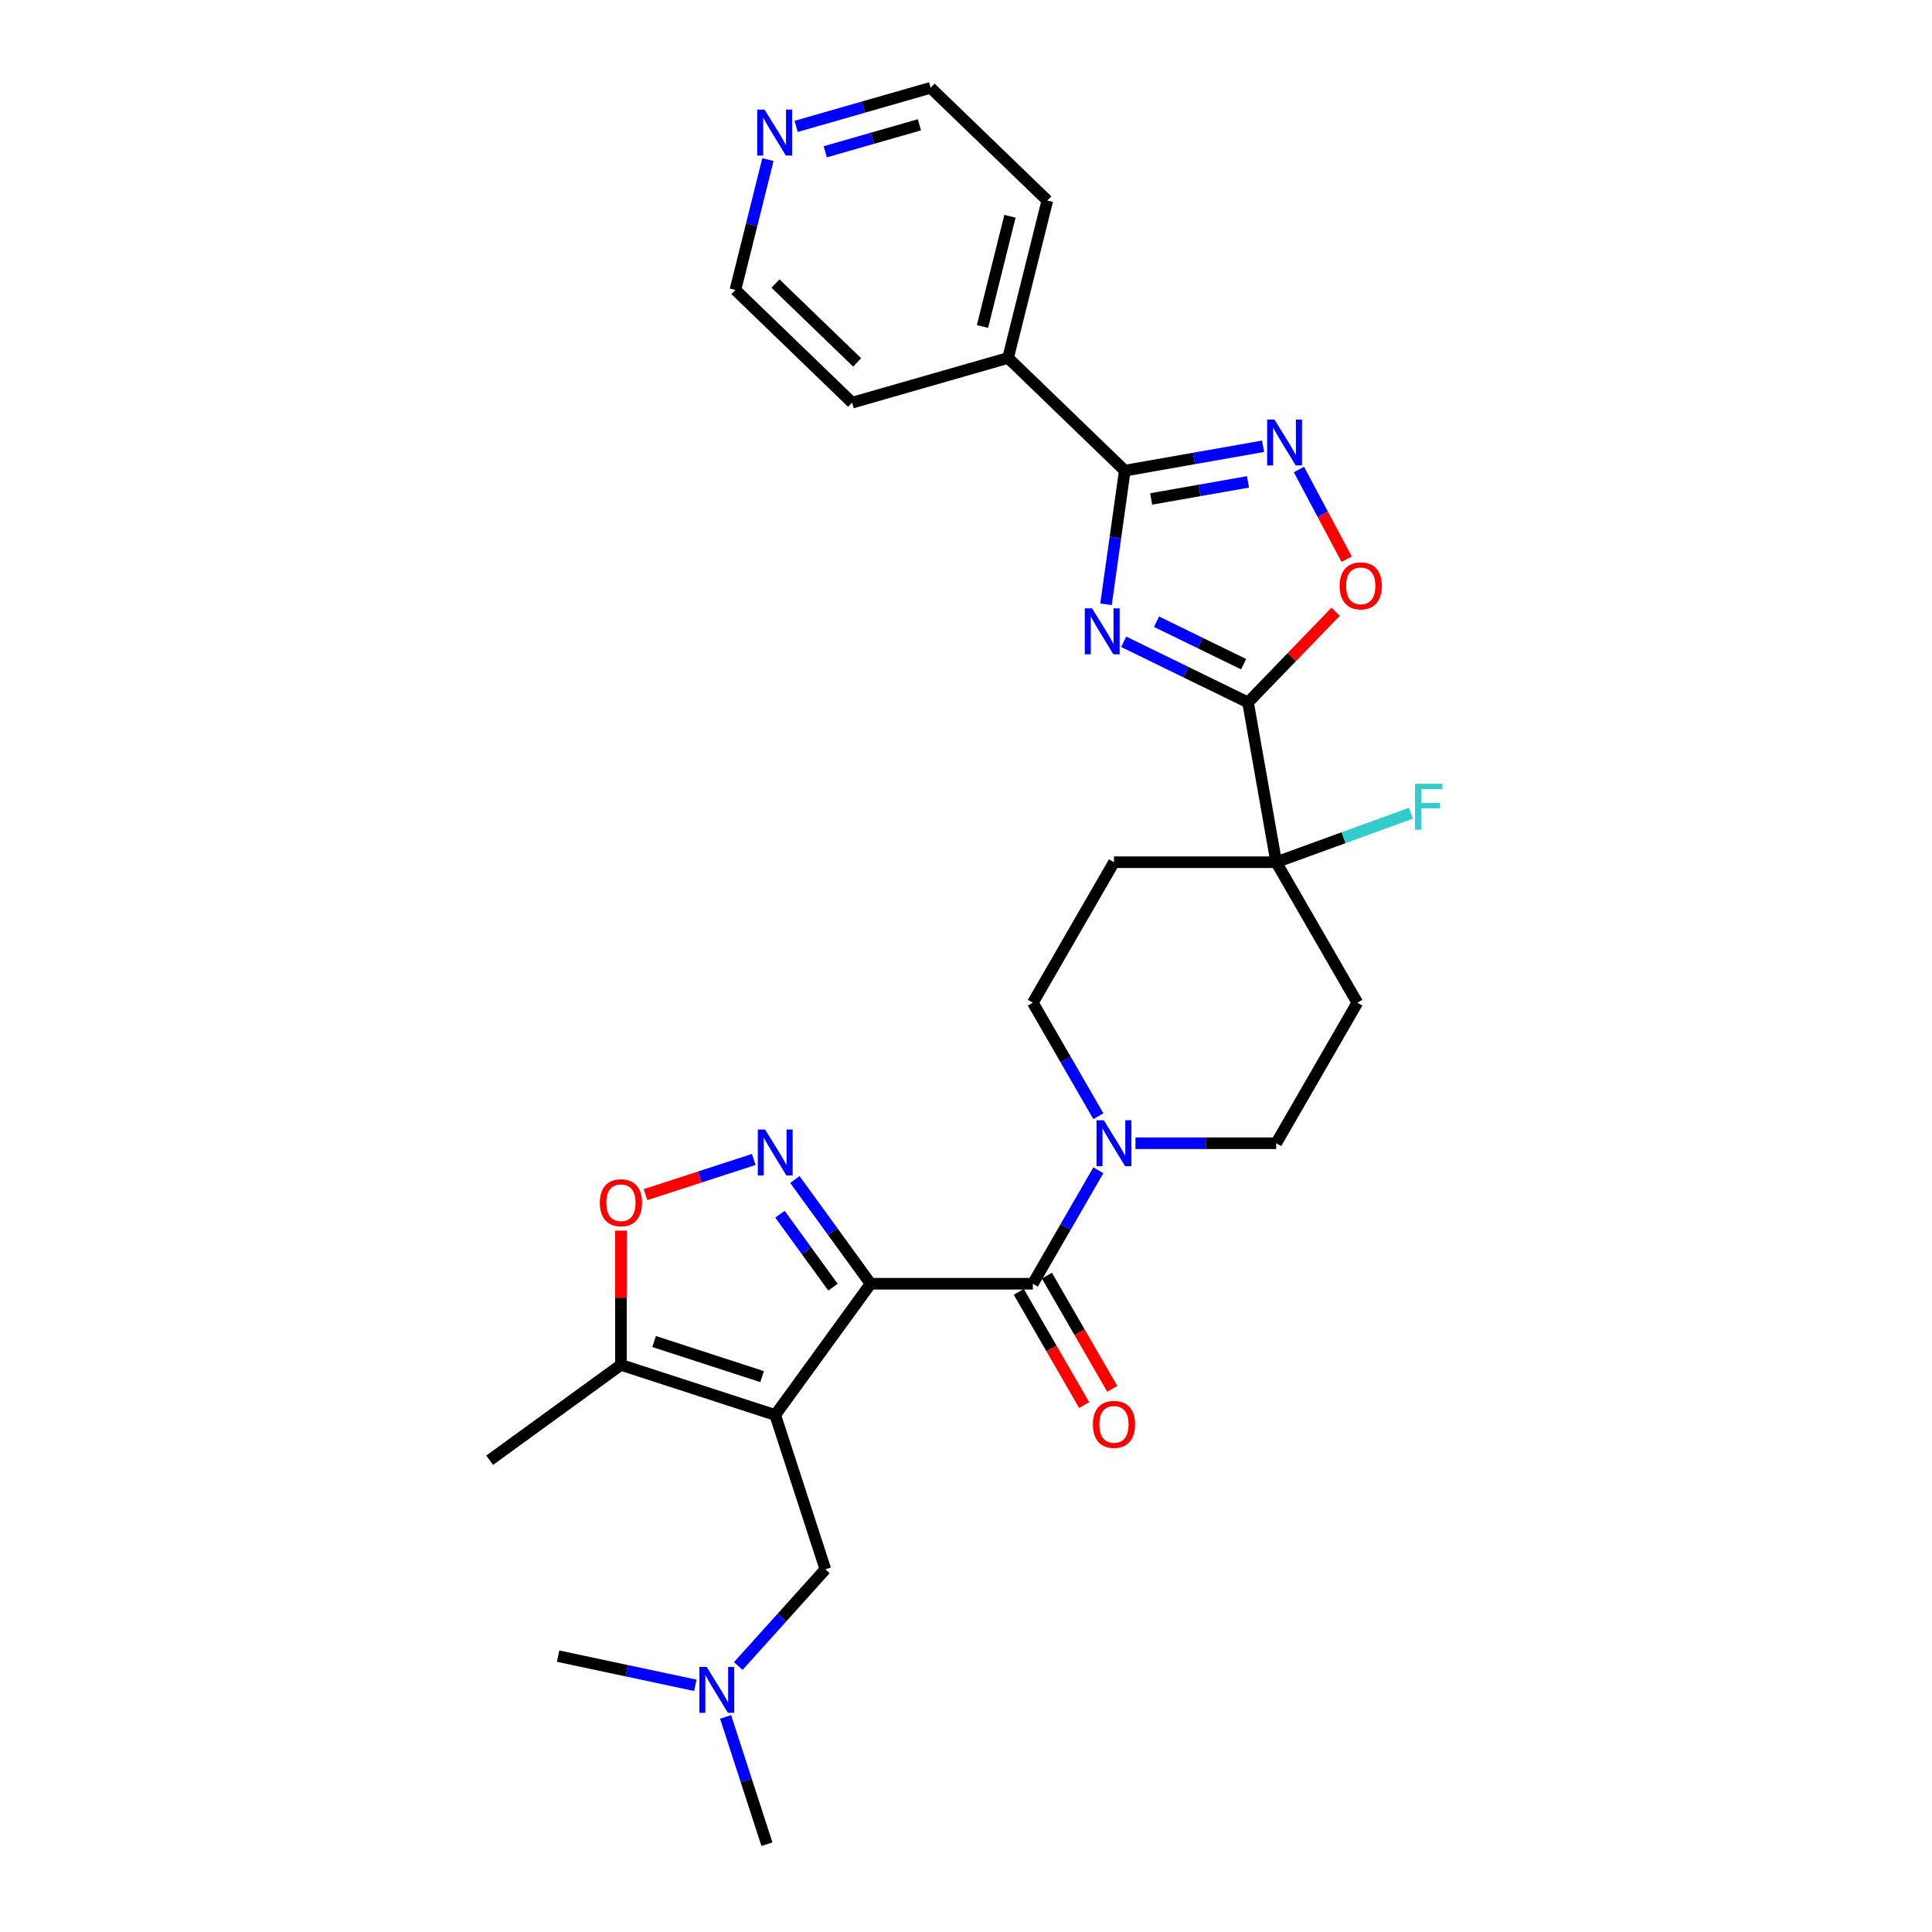 <?xml version='1.0' encoding='iso-8859-1'?>
<svg version='1.1' baseProfile='full'
              xmlns='http://www.w3.org/2000/svg'
                      xmlns:rdkit='http://www.rdkit.org/xml'
                      xmlns:xlink='http://www.w3.org/1999/xlink'
                  xml:space='preserve'
width='1000px' height='1000px' viewBox='0 0 1000 1000'>
<!-- END OF HEADER -->
<rect style='opacity:1.0;fill:#FFFFFF;stroke:none' width='1000' height='1000' x='0' y='0'> </rect>
<path class='bond-0' d='M 450.62,664.464 L 401.259,732.403' style='fill:none;fill-rule:evenodd;stroke:#000000;stroke-width:6px;stroke-linecap:butt;stroke-linejoin:miter;stroke-opacity:1' />
<path class='bond-2' d='M 450.62,664.464 L 431.022,637.49' style='fill:none;fill-rule:evenodd;stroke:#000000;stroke-width:6px;stroke-linecap:butt;stroke-linejoin:miter;stroke-opacity:1' />
<path class='bond-2' d='M 431.022,637.49 L 411.424,610.516' style='fill:none;fill-rule:evenodd;stroke:#0000FF;stroke-width:6px;stroke-linecap:butt;stroke-linejoin:miter;stroke-opacity:1' />
<path class='bond-2' d='M 431.153,666.244 L 417.434,647.362' style='fill:none;fill-rule:evenodd;stroke:#000000;stroke-width:6px;stroke-linecap:butt;stroke-linejoin:miter;stroke-opacity:1' />
<path class='bond-2' d='M 417.434,647.362 L 403.715,628.48' style='fill:none;fill-rule:evenodd;stroke:#0000FF;stroke-width:6px;stroke-linecap:butt;stroke-linejoin:miter;stroke-opacity:1' />
<path class='bond-4' d='M 450.62,664.464 L 534.597,664.464' style='fill:none;fill-rule:evenodd;stroke:#000000;stroke-width:6px;stroke-linecap:butt;stroke-linejoin:miter;stroke-opacity:1' />
<path class='bond-10' d='M 401.259,732.403 L 321.392,706.453' style='fill:none;fill-rule:evenodd;stroke:#000000;stroke-width:6px;stroke-linecap:butt;stroke-linejoin:miter;stroke-opacity:1' />
<path class='bond-10' d='M 394.469,712.537 L 338.562,694.372' style='fill:none;fill-rule:evenodd;stroke:#000000;stroke-width:6px;stroke-linecap:butt;stroke-linejoin:miter;stroke-opacity:1' />
<path class='bond-12' d='M 401.259,732.403 L 427.21,812.271' style='fill:none;fill-rule:evenodd;stroke:#000000;stroke-width:6px;stroke-linecap:butt;stroke-linejoin:miter;stroke-opacity:1' />
<path class='bond-1' d='M 581.621,332.192 L 613.801,347.887' style='fill:none;fill-rule:evenodd;stroke:#0000FF;stroke-width:6px;stroke-linecap:butt;stroke-linejoin:miter;stroke-opacity:1' />
<path class='bond-1' d='M 613.801,347.887 L 645.981,363.582' style='fill:none;fill-rule:evenodd;stroke:#000000;stroke-width:6px;stroke-linecap:butt;stroke-linejoin:miter;stroke-opacity:1' />
<path class='bond-1' d='M 598.638,321.805 L 621.164,332.792' style='fill:none;fill-rule:evenodd;stroke:#0000FF;stroke-width:6px;stroke-linecap:butt;stroke-linejoin:miter;stroke-opacity:1' />
<path class='bond-1' d='M 621.164,332.792 L 643.69,343.778' style='fill:none;fill-rule:evenodd;stroke:#000000;stroke-width:6px;stroke-linecap:butt;stroke-linejoin:miter;stroke-opacity:1' />
<path class='bond-5' d='M 572.469,312.778 L 577.329,278.194' style='fill:none;fill-rule:evenodd;stroke:#0000FF;stroke-width:6px;stroke-linecap:butt;stroke-linejoin:miter;stroke-opacity:1' />
<path class='bond-5' d='M 577.329,278.194 L 582.19,243.609' style='fill:none;fill-rule:evenodd;stroke:#000000;stroke-width:6px;stroke-linecap:butt;stroke-linejoin:miter;stroke-opacity:1' />
<path class='bond-9' d='M 390.14,600.138 L 362.128,609.239' style='fill:none;fill-rule:evenodd;stroke:#0000FF;stroke-width:6px;stroke-linecap:butt;stroke-linejoin:miter;stroke-opacity:1' />
<path class='bond-9' d='M 362.128,609.239 L 334.116,618.341' style='fill:none;fill-rule:evenodd;stroke:#FF0000;stroke-width:6px;stroke-linecap:butt;stroke-linejoin:miter;stroke-opacity:1' />
<path class='bond-3' d='M 645.981,363.582 L 660.564,446.284' style='fill:none;fill-rule:evenodd;stroke:#000000;stroke-width:6px;stroke-linecap:butt;stroke-linejoin:miter;stroke-opacity:1' />
<path class='bond-7' d='M 645.981,363.582 L 668.641,340.118' style='fill:none;fill-rule:evenodd;stroke:#000000;stroke-width:6px;stroke-linecap:butt;stroke-linejoin:miter;stroke-opacity:1' />
<path class='bond-7' d='M 668.641,340.118 L 691.3,316.653' style='fill:none;fill-rule:evenodd;stroke:#FF0000;stroke-width:6px;stroke-linecap:butt;stroke-linejoin:miter;stroke-opacity:1' />
<path class='bond-8' d='M 534.597,664.464 L 551.553,635.096' style='fill:none;fill-rule:evenodd;stroke:#000000;stroke-width:6px;stroke-linecap:butt;stroke-linejoin:miter;stroke-opacity:1' />
<path class='bond-8' d='M 551.553,635.096 L 568.509,605.728' style='fill:none;fill-rule:evenodd;stroke:#0000FF;stroke-width:6px;stroke-linecap:butt;stroke-linejoin:miter;stroke-opacity:1' />
<path class='bond-17' d='M 527.325,668.663 L 544.241,697.964' style='fill:none;fill-rule:evenodd;stroke:#000000;stroke-width:6px;stroke-linecap:butt;stroke-linejoin:miter;stroke-opacity:1' />
<path class='bond-17' d='M 544.241,697.964 L 561.158,727.265' style='fill:none;fill-rule:evenodd;stroke:#FF0000;stroke-width:6px;stroke-linecap:butt;stroke-linejoin:miter;stroke-opacity:1' />
<path class='bond-17' d='M 541.87,660.265 L 558.787,689.566' style='fill:none;fill-rule:evenodd;stroke:#000000;stroke-width:6px;stroke-linecap:butt;stroke-linejoin:miter;stroke-opacity:1' />
<path class='bond-17' d='M 558.787,689.566 L 575.704,718.867' style='fill:none;fill-rule:evenodd;stroke:#FF0000;stroke-width:6px;stroke-linecap:butt;stroke-linejoin:miter;stroke-opacity:1' />
<path class='bond-18' d='M 582.19,243.609 L 521.782,185.273' style='fill:none;fill-rule:evenodd;stroke:#000000;stroke-width:6px;stroke-linecap:butt;stroke-linejoin:miter;stroke-opacity:1' />
<path class='bond-31' d='M 582.19,243.609 L 617.981,237.298' style='fill:none;fill-rule:evenodd;stroke:#000000;stroke-width:6px;stroke-linecap:butt;stroke-linejoin:miter;stroke-opacity:1' />
<path class='bond-31' d='M 617.981,237.298 L 653.773,230.987' style='fill:none;fill-rule:evenodd;stroke:#0000FF;stroke-width:6px;stroke-linecap:butt;stroke-linejoin:miter;stroke-opacity:1' />
<path class='bond-31' d='M 595.844,258.256 L 620.898,253.838' style='fill:none;fill-rule:evenodd;stroke:#000000;stroke-width:6px;stroke-linecap:butt;stroke-linejoin:miter;stroke-opacity:1' />
<path class='bond-31' d='M 620.898,253.838 L 645.952,249.421' style='fill:none;fill-rule:evenodd;stroke:#0000FF;stroke-width:6px;stroke-linecap:butt;stroke-linejoin:miter;stroke-opacity:1' />
<path class='bond-6' d='M 672.331,243.017 L 684.674,266.231' style='fill:none;fill-rule:evenodd;stroke:#0000FF;stroke-width:6px;stroke-linecap:butt;stroke-linejoin:miter;stroke-opacity:1' />
<path class='bond-6' d='M 684.674,266.231 L 697.017,289.445' style='fill:none;fill-rule:evenodd;stroke:#FF0000;stroke-width:6px;stroke-linecap:butt;stroke-linejoin:miter;stroke-opacity:1' />
<path class='bond-15' d='M 587.705,591.737 L 624.134,591.737' style='fill:none;fill-rule:evenodd;stroke:#0000FF;stroke-width:6px;stroke-linecap:butt;stroke-linejoin:miter;stroke-opacity:1' />
<path class='bond-15' d='M 624.134,591.737 L 660.564,591.737' style='fill:none;fill-rule:evenodd;stroke:#000000;stroke-width:6px;stroke-linecap:butt;stroke-linejoin:miter;stroke-opacity:1' />
<path class='bond-16' d='M 568.509,577.747 L 551.553,548.379' style='fill:none;fill-rule:evenodd;stroke:#0000FF;stroke-width:6px;stroke-linecap:butt;stroke-linejoin:miter;stroke-opacity:1' />
<path class='bond-16' d='M 551.553,548.379 L 534.597,519.011' style='fill:none;fill-rule:evenodd;stroke:#000000;stroke-width:6px;stroke-linecap:butt;stroke-linejoin:miter;stroke-opacity:1' />
<path class='bond-29' d='M 321.392,636.97 L 321.392,671.711' style='fill:none;fill-rule:evenodd;stroke:#FF0000;stroke-width:6px;stroke-linecap:butt;stroke-linejoin:miter;stroke-opacity:1' />
<path class='bond-29' d='M 321.392,671.711 L 321.392,706.453' style='fill:none;fill-rule:evenodd;stroke:#000000;stroke-width:6px;stroke-linecap:butt;stroke-linejoin:miter;stroke-opacity:1' />
<path class='bond-22' d='M 321.392,706.453 L 253.452,755.814' style='fill:none;fill-rule:evenodd;stroke:#000000;stroke-width:6px;stroke-linecap:butt;stroke-linejoin:miter;stroke-opacity:1' />
<path class='bond-11' d='M 660.564,446.284 L 576.586,446.284' style='fill:none;fill-rule:evenodd;stroke:#000000;stroke-width:6px;stroke-linecap:butt;stroke-linejoin:miter;stroke-opacity:1' />
<path class='bond-21' d='M 660.564,446.284 L 695.435,433.592' style='fill:none;fill-rule:evenodd;stroke:#000000;stroke-width:6px;stroke-linecap:butt;stroke-linejoin:miter;stroke-opacity:1' />
<path class='bond-21' d='M 695.435,433.592 L 730.306,420.9' style='fill:none;fill-rule:evenodd;stroke:#33CCCC;stroke-width:6px;stroke-linecap:butt;stroke-linejoin:miter;stroke-opacity:1' />
<path class='bond-30' d='M 660.564,446.284 L 702.552,519.011' style='fill:none;fill-rule:evenodd;stroke:#000000;stroke-width:6px;stroke-linecap:butt;stroke-linejoin:miter;stroke-opacity:1' />
<path class='bond-20' d='M 427.21,812.271 L 404.673,837.3' style='fill:none;fill-rule:evenodd;stroke:#000000;stroke-width:6px;stroke-linecap:butt;stroke-linejoin:miter;stroke-opacity:1' />
<path class='bond-20' d='M 404.673,837.3 L 382.136,862.33' style='fill:none;fill-rule:evenodd;stroke:#0000FF;stroke-width:6px;stroke-linecap:butt;stroke-linejoin:miter;stroke-opacity:1' />
<path class='bond-13' d='M 702.552,519.011 L 660.564,591.737' style='fill:none;fill-rule:evenodd;stroke:#000000;stroke-width:6px;stroke-linecap:butt;stroke-linejoin:miter;stroke-opacity:1' />
<path class='bond-14' d='M 576.586,446.284 L 534.597,519.011' style='fill:none;fill-rule:evenodd;stroke:#000000;stroke-width:6px;stroke-linecap:butt;stroke-linejoin:miter;stroke-opacity:1' />
<path class='bond-25' d='M 521.782,185.273 L 441.057,208.421' style='fill:none;fill-rule:evenodd;stroke:#000000;stroke-width:6px;stroke-linecap:butt;stroke-linejoin:miter;stroke-opacity:1' />
<path class='bond-26' d='M 521.782,185.273 L 542.098,103.79' style='fill:none;fill-rule:evenodd;stroke:#000000;stroke-width:6px;stroke-linecap:butt;stroke-linejoin:miter;stroke-opacity:1' />
<path class='bond-26' d='M 508.532,168.988 L 522.754,111.949' style='fill:none;fill-rule:evenodd;stroke:#000000;stroke-width:6px;stroke-linecap:butt;stroke-linejoin:miter;stroke-opacity:1' />
<path class='bond-19' d='M 412.083,65.414 L 446.886,55.434' style='fill:none;fill-rule:evenodd;stroke:#0000FF;stroke-width:6px;stroke-linecap:butt;stroke-linejoin:miter;stroke-opacity:1' />
<path class='bond-19' d='M 446.886,55.434 L 481.689,45.455' style='fill:none;fill-rule:evenodd;stroke:#000000;stroke-width:6px;stroke-linecap:butt;stroke-linejoin:miter;stroke-opacity:1' />
<path class='bond-19' d='M 427.154,78.565 L 451.516,71.579' style='fill:none;fill-rule:evenodd;stroke:#0000FF;stroke-width:6px;stroke-linecap:butt;stroke-linejoin:miter;stroke-opacity:1' />
<path class='bond-19' d='M 451.516,71.579 L 475.878,64.593' style='fill:none;fill-rule:evenodd;stroke:#000000;stroke-width:6px;stroke-linecap:butt;stroke-linejoin:miter;stroke-opacity:1' />
<path class='bond-32' d='M 397.477,82.593 L 389.063,116.339' style='fill:none;fill-rule:evenodd;stroke:#0000FF;stroke-width:6px;stroke-linecap:butt;stroke-linejoin:miter;stroke-opacity:1' />
<path class='bond-32' d='M 389.063,116.339 L 380.649,150.085' style='fill:none;fill-rule:evenodd;stroke:#000000;stroke-width:6px;stroke-linecap:butt;stroke-linejoin:miter;stroke-opacity:1' />
<path class='bond-27' d='M 375.563,888.669 L 386.266,921.607' style='fill:none;fill-rule:evenodd;stroke:#0000FF;stroke-width:6px;stroke-linecap:butt;stroke-linejoin:miter;stroke-opacity:1' />
<path class='bond-27' d='M 386.266,921.607 L 396.968,954.545' style='fill:none;fill-rule:evenodd;stroke:#000000;stroke-width:6px;stroke-linecap:butt;stroke-linejoin:miter;stroke-opacity:1' />
<path class='bond-28' d='M 359.899,872.315 L 324.387,864.766' style='fill:none;fill-rule:evenodd;stroke:#0000FF;stroke-width:6px;stroke-linecap:butt;stroke-linejoin:miter;stroke-opacity:1' />
<path class='bond-28' d='M 324.387,864.766 L 288.875,857.218' style='fill:none;fill-rule:evenodd;stroke:#000000;stroke-width:6px;stroke-linecap:butt;stroke-linejoin:miter;stroke-opacity:1' />
<path class='bond-23' d='M 380.649,150.085 L 441.057,208.421' style='fill:none;fill-rule:evenodd;stroke:#000000;stroke-width:6px;stroke-linecap:butt;stroke-linejoin:miter;stroke-opacity:1' />
<path class='bond-23' d='M 401.377,146.754 L 443.663,187.589' style='fill:none;fill-rule:evenodd;stroke:#000000;stroke-width:6px;stroke-linecap:butt;stroke-linejoin:miter;stroke-opacity:1' />
<path class='bond-24' d='M 481.689,45.455 L 542.098,103.79' style='fill:none;fill-rule:evenodd;stroke:#000000;stroke-width:6px;stroke-linecap:butt;stroke-linejoin:miter;stroke-opacity:1' />
<path  class='atom-2' d='M 565.246 314.878
L 573.039 327.475
Q 573.811 328.717, 575.054 330.968
Q 576.297 333.219, 576.364 333.353
L 576.364 314.878
L 579.522 314.878
L 579.522 338.66
L 576.263 338.66
L 567.899 324.888
Q 566.925 323.276, 565.884 321.428
Q 564.876 319.581, 564.574 319.01
L 564.574 338.66
L 561.483 338.66
L 561.483 314.878
L 565.246 314.878
' fill='#0000FF'/>
<path  class='atom-3' d='M 396.002 584.634
L 403.795 597.23
Q 404.568 598.473, 405.811 600.724
Q 407.054 602.974, 407.121 603.109
L 407.121 584.634
L 410.278 584.634
L 410.278 608.416
L 407.02 608.416
L 398.656 594.644
Q 397.682 593.031, 396.64 591.184
Q 395.633 589.336, 395.33 588.765
L 395.33 608.416
L 392.24 608.416
L 392.24 584.634
L 396.002 584.634
' fill='#0000FF'/>
<path  class='atom-7' d='M 659.635 217.135
L 667.428 229.732
Q 668.2 230.975, 669.443 233.225
Q 670.686 235.476, 670.753 235.61
L 670.753 217.135
L 673.911 217.135
L 673.911 240.918
L 670.652 240.918
L 662.288 227.145
Q 661.314 225.533, 660.273 223.685
Q 659.265 221.838, 658.963 221.267
L 658.963 240.918
L 655.872 240.918
L 655.872 217.135
L 659.635 217.135
' fill='#0000FF'/>
<path  class='atom-8' d='M 693.4 303.241
Q 693.4 297.531, 696.221 294.34
Q 699.043 291.149, 704.317 291.149
Q 709.59 291.149, 712.412 294.34
Q 715.234 297.531, 715.234 303.241
Q 715.234 309.019, 712.379 312.311
Q 709.523 315.569, 704.317 315.569
Q 699.076 315.569, 696.221 312.311
Q 693.4 309.053, 693.4 303.241
M 704.317 312.882
Q 707.945 312.882, 709.893 310.463
Q 711.875 308.011, 711.875 303.241
Q 711.875 298.572, 709.893 296.221
Q 707.945 293.836, 704.317 293.836
Q 700.689 293.836, 698.707 296.187
Q 696.759 298.539, 696.759 303.241
Q 696.759 308.045, 698.707 310.463
Q 700.689 312.882, 704.317 312.882
' fill='#FF0000'/>
<path  class='atom-9' d='M 571.329 579.846
L 579.122 592.443
Q 579.895 593.686, 581.138 595.936
Q 582.381 598.187, 582.448 598.321
L 582.448 579.846
L 585.605 579.846
L 585.605 603.629
L 582.347 603.629
L 573.983 589.856
Q 573.009 588.244, 571.967 586.396
Q 570.96 584.549, 570.657 583.978
L 570.657 603.629
L 567.567 603.629
L 567.567 579.846
L 571.329 579.846
' fill='#0000FF'/>
<path  class='atom-10' d='M 310.475 622.543
Q 310.475 616.832, 313.296 613.641
Q 316.118 610.45, 321.392 610.45
Q 326.666 610.45, 329.487 613.641
Q 332.309 616.832, 332.309 622.543
Q 332.309 628.32, 329.454 631.612
Q 326.598 634.87, 321.392 634.87
Q 316.152 634.87, 313.296 631.612
Q 310.475 628.354, 310.475 622.543
M 321.392 632.183
Q 325.02 632.183, 326.968 629.765
Q 328.95 627.312, 328.95 622.543
Q 328.95 617.873, 326.968 615.522
Q 325.02 613.137, 321.392 613.137
Q 317.764 613.137, 315.782 615.488
Q 313.834 617.84, 313.834 622.543
Q 313.834 627.346, 315.782 629.765
Q 317.764 632.183, 321.392 632.183
' fill='#FF0000'/>
<path  class='atom-18' d='M 565.669 737.258
Q 565.669 731.547, 568.491 728.356
Q 571.312 725.165, 576.586 725.165
Q 581.86 725.165, 584.681 728.356
Q 587.503 731.547, 587.503 737.258
Q 587.503 743.036, 584.648 746.327
Q 581.793 749.586, 576.586 749.586
Q 571.346 749.586, 568.491 746.327
Q 565.669 743.069, 565.669 737.258
M 576.586 746.899
Q 580.214 746.899, 582.162 744.48
Q 584.144 742.028, 584.144 737.258
Q 584.144 732.589, 582.162 730.237
Q 580.214 727.852, 576.586 727.852
Q 572.958 727.852, 570.976 730.204
Q 569.028 732.555, 569.028 737.258
Q 569.028 742.061, 570.976 744.48
Q 572.958 746.899, 576.586 746.899
' fill='#FF0000'/>
<path  class='atom-20' d='M 395.708 56.711
L 403.501 69.307
Q 404.274 70.55, 405.516 72.801
Q 406.759 75.051, 406.827 75.186
L 406.827 56.711
L 409.984 56.711
L 409.984 80.493
L 406.726 80.493
L 398.362 66.721
Q 397.387 65.108, 396.346 63.261
Q 395.338 61.413, 395.036 60.842
L 395.036 80.493
L 391.946 80.493
L 391.946 56.711
L 395.708 56.711
' fill='#0000FF'/>
<path  class='atom-21' d='M 365.761 862.787
L 373.554 875.384
Q 374.326 876.626, 375.569 878.877
Q 376.812 881.128, 376.879 881.262
L 376.879 862.787
L 380.037 862.787
L 380.037 886.569
L 376.778 886.569
L 368.414 872.797
Q 367.44 871.185, 366.399 869.337
Q 365.391 867.49, 365.089 866.919
L 365.089 886.569
L 361.998 886.569
L 361.998 862.787
L 365.761 862.787
' fill='#0000FF'/>
<path  class='atom-22' d='M 732.406 405.671
L 746.548 405.671
L 746.548 408.392
L 735.597 408.392
L 735.597 415.614
L 745.338 415.614
L 745.338 418.368
L 735.597 418.368
L 735.597 429.453
L 732.406 429.453
L 732.406 405.671
' fill='#33CCCC'/>
</svg>
